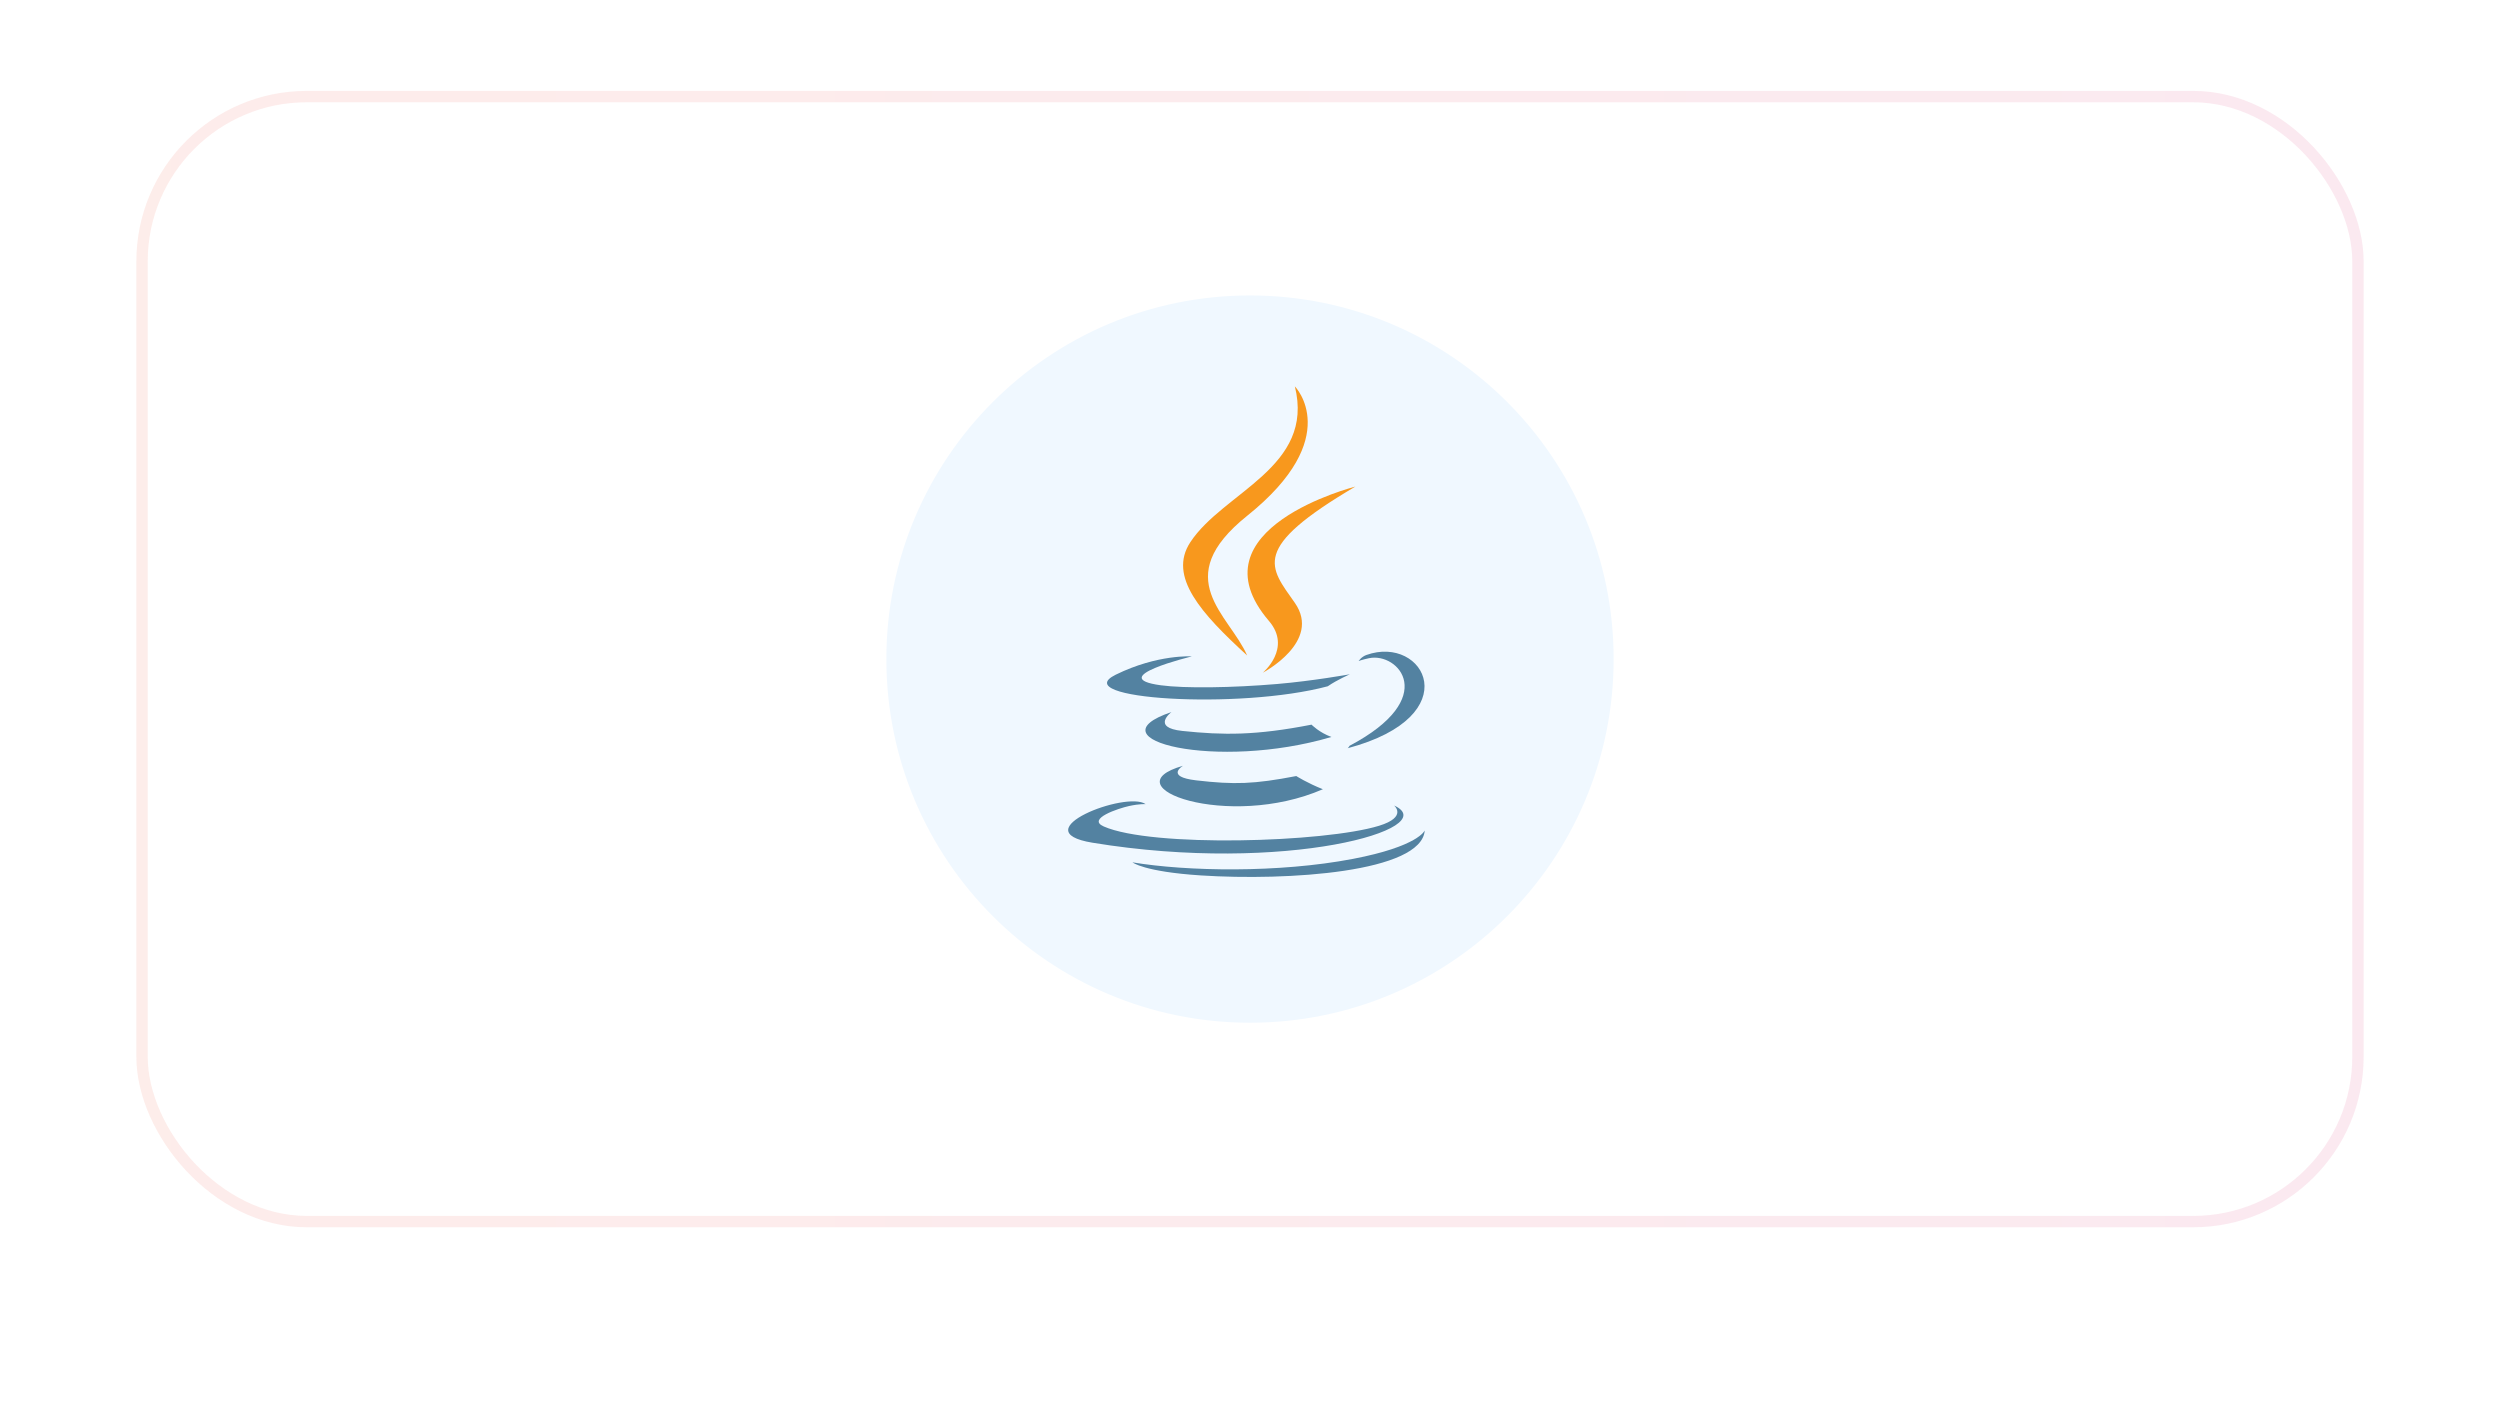<svg xmlns="http://www.w3.org/2000/svg" width="220" height="124" viewBox="0 0 220 124" fill="none"><g filter="url(#filter0_d_912_3985)"><rect x="12" y="8" width="196" height="100" rx="15" fill="white"></rect><rect x="12.5" y="8.5" width="195" height="99" rx="14.5" stroke="url(#paint0_linear_912_3985)" stroke-opacity="0.1"></rect></g><circle cx="110" cy="58" r="32" fill="#F0F8FF"></circle><path d="M104.106 67.388C104.106 67.388 102.48 68.347 105.263 68.671C108.634 69.062 110.357 69.006 114.072 68.292C114.072 68.292 115.049 68.914 116.413 69.452C108.084 73.074 97.564 69.242 104.106 67.388Z" fill="#5382A1"></path><path d="M103.088 62.661C103.088 62.661 101.264 64.031 104.049 64.323C107.65 64.7 110.494 64.731 115.415 63.769C115.415 63.769 116.096 64.469 117.166 64.852C107.097 67.84 95.881 65.088 103.088 62.661Z" fill="#5382A1"></path><path d="M111.666 54.643C113.718 57.041 111.127 59.198 111.127 59.198C111.127 59.198 116.338 56.468 113.945 53.05C111.71 49.863 109.996 48.279 119.274 42.818C119.274 42.818 104.71 46.509 111.666 54.643Z" fill="#F8981D"></path><path d="M122.681 70.884C122.681 70.884 123.885 71.89 121.356 72.668C116.549 74.146 101.349 74.592 97.126 72.727C95.608 72.057 98.454 71.127 99.35 70.932C100.284 70.726 100.817 70.765 100.817 70.765C99.129 69.558 89.906 73.134 96.132 74.158C113.113 76.953 127.086 72.9 122.681 70.884Z" fill="#5382A1"></path><path d="M104.887 57.763C104.887 57.763 97.155 59.627 102.149 60.304C104.258 60.59 108.461 60.525 112.377 60.193C115.577 59.919 118.79 59.336 118.79 59.336C118.79 59.336 117.661 59.827 116.845 60.392C108.993 62.488 93.825 61.513 98.192 59.369C101.885 57.558 104.887 57.763 104.887 57.763Z" fill="#5382A1"></path><path d="M118.757 65.631C126.739 61.422 123.048 57.378 120.473 57.922C119.841 58.056 119.56 58.171 119.56 58.171C119.56 58.171 119.794 57.799 120.242 57.638C125.338 55.819 129.257 63 118.597 65.844C118.597 65.844 118.72 65.731 118.757 65.631Z" fill="#5382A1"></path><path d="M113.946 34C113.946 34 118.366 38.487 109.753 45.388C102.846 50.923 108.178 54.079 109.75 57.685C105.719 53.993 102.76 50.744 104.745 47.72C107.658 43.28 115.729 41.128 113.946 34Z" fill="#F8981D"></path><path d="M105.672 77.037C113.333 77.534 125.098 76.76 125.377 73.082C125.377 73.082 124.841 74.476 119.045 75.584C112.506 76.833 104.441 76.687 99.657 75.886C99.657 75.886 100.636 76.709 105.672 77.037Z" fill="#5382A1"></path><defs><filter id="filter0_d_912_3985" x="0" y="0" width="220" height="124" filterUnits="userSpaceOnUse" color-interpolation-filters="sRGB"><feGaussianBlur stdDeviation="6"></feGaussianBlur></filter><linearGradient id="paint0_linear_912_3985" x1="9.159" y1="108" x2="208" y2="108" gradientUnits="userSpaceOnUse"><stop stop-color="#F54C35"></stop><stop offset="1" stop-color="#D82A71"></stop></linearGradient></defs></svg>